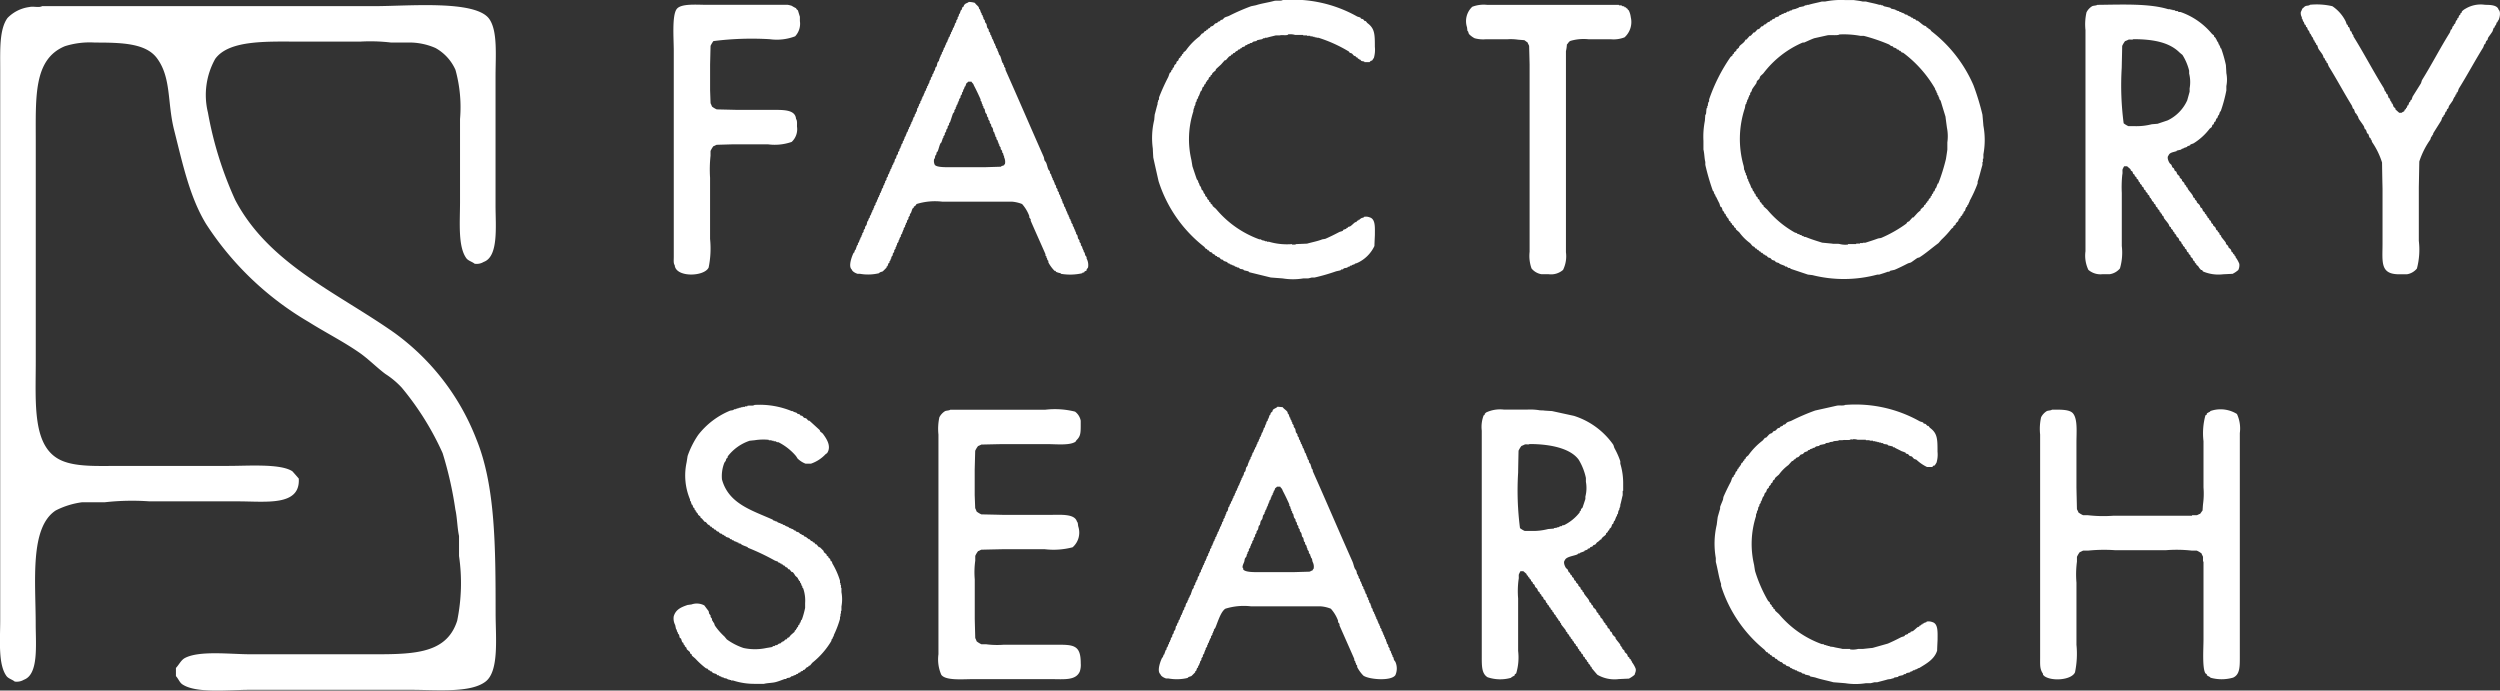 <svg xmlns="http://www.w3.org/2000/svg" width="231.707" height="64.001" viewBox="0 0 231.707 64.001">
  <rect x="0" y="0" width="231.707" height="64.001" fill="#333333" stroke="none"/>
  <g id="logo-factorys" transform="translate(-100 -200)">
    <path id="パス_138" data-name="パス 138" d="M199.564,200.006a12.157,12.157,0,0,1,6.863,1.5c.088.061.264.075.353.135.016.029.026.058.043.088.059.014.119.028.18.045.052.033.119.139.172.178h.09c.046.057.088.116.135.175.7.507.708,1.033.708,2.213a2.713,2.713,0,0,1-.088,1.018l-.177.266h-.09a1.06,1.06,0,0,0-.135.133h-.482v-.046c-.12-.042-.216-.026-.313-.087-.017-.029-.028-.061-.043-.088h-.09c-.013-.032-.029-.059-.043-.088h-.093c-.028-.043-.052-.09-.084-.136h-.088a1.022,1.022,0,0,1-.087-.13h-.1c-.071-.049-.145-.169-.219-.223-.057-.039-.161-.046-.219-.085-.015-.032-.032-.061-.046-.091a12.979,12.979,0,0,0-2.833-1.285h-.175v-.041h-.18v-.048h-.178v-.043h-.22v-.045h-.308v-.043h-.353v-.042h-.755a1.559,1.559,0,0,0-.665-.046v.046c-.219.058-.563-.01-.749.042h-.358c-.261.071-.6.138-.839.22h-.178v.043h-.132l-.136.093c-.146.026-.3.057-.443.087l-.088.088c-.087.013-.177.03-.266.045,0,0-.164.129-.174.133h-.135v.043l-.264.088v.045c-.062.014-.117.029-.177.042-.017.033-.032.062-.045.091l-.265.088a.953.953,0,0,1-.046.085h-.088c-.013.03-.033.061-.045.09-.062.017-.116.032-.177.045-.032.045-.059.091-.088.132h-.09c-.055.042-.119.142-.177.178H195c-.028.043-.058.088-.088.132h-.087c-.029.045-.061.088-.094.135-.039.014-.083.029-.126.046-.106.117-.206.232-.31.352h-.091c-.119.132-.235.265-.353.4-.161.149-.326.294-.485.442v.091c-.106.085-.207.177-.311.262-.017.045-.03.091-.043.133-.043.032-.088.062-.133.091v.088c-.043.029-.088.059-.136.087-.035.058-.046.162-.085.223-.032.014-.061.028-.091.043v.084a.454.454,0,0,1-.087.049c-.042.064-.046.159-.088.222-.03.013-.061.03-.088.042-.014.061-.029.12-.041.177-.032.016-.062.033-.093.045-.071.116-.071.235-.133.358h-.045c-.094.177-.126.346-.219.529h-.046v.133c0,.012-.127.167-.132.177v.133l-.088.087c-.016.09-.029.177-.045.266l-.087.135v.13h-.043v.132h-.045v.18a8.412,8.412,0,0,0-.181,4.517c.03.191.064.381.093.576.133.4.264.794.4,1.192,0,.013.132.165.132.18v.132h.046c.061.129.065.227.136.353h.038c.068.122.064.238.135.353.03.013.061.032.088.045.03.088.061.177.093.265a.7.7,0,0,1,.084.048c.014.058.032.117.045.174.036.058.142.122.175.177v.091c.038.056.142.119.177.174v.093c.048.028.093.058.136.085v.091c.056.042.117.085.177.133v.087c.1.087.206.177.311.264a9.4,9.4,0,0,0,4.026,2.834h.132l.133.09h.136v.045h.132v.042h.178v.046h.18a5.93,5.93,0,0,0,2.119.222c.065-.009-.017.032.046.043h.308v-.043c.356-.017.711-.029,1.064-.046.488-.138.986-.227,1.416-.4.09-.012.175-.03.269-.043.42-.182.882-.411,1.279-.621.123-.062.237-.061.353-.132.019-.03.03-.061.046-.09l.265-.087c.016-.029.03-.061.043-.091h.088a.8.8,0,0,0,.045-.085c.059-.017.12-.029.177-.046.169-.1.324-.287.491-.4h.087c.028-.045.059-.087.088-.132h.084c.019-.029.033-.061.049-.09h.087c.016-.028.028-.059.045-.088h.088v-.046c.088-.029.18-.056.265-.085V220.1a.9.9,0,0,1,.53.043c.556.153.489.922.489,1.638-.016.339-.032.678-.043,1.02a3.223,3.223,0,0,1-1.638,1.59c-.062.017-.119.029-.178.046v.043c-.091.028-.177.055-.268.087v.045h-.129l-.09.091c-.064.012-.12.029-.18.041v.045c-.123.058-.227.033-.355.088l-.088.091h-.13l-.088.088-.4.088a18.556,18.556,0,0,1-1.993.576h-.265c-.058.019-.288.077-.353.085h-.442a5.877,5.877,0,0,1-1.9,0c-.369-.03-.74-.055-1.108-.085l-1.991-.488-.093-.088c-.127-.03-.261-.058-.394-.088l-.088-.088c-.088-.016-.177-.028-.268-.048-.007,0-.167-.127-.177-.132h-.133v-.045c-.056-.012-.117-.029-.175-.041l-.088-.091h-.135v-.045c-.087-.032-.181-.059-.264-.087v-.043c-.062-.017-.117-.029-.177-.046-.016-.029-.033-.056-.045-.084-.094-.061-.262-.08-.353-.138-.016-.03-.03-.058-.046-.085l-.177-.045c-.055-.033-.123-.145-.178-.181-.056-.012-.117-.028-.175-.042a.49.49,0,0,1-.041-.088h-.091c-.056-.036-.123-.142-.178-.175H193.1c-.026-.045-.056-.09-.083-.133-.056-.039-.165-.052-.222-.088-.027-.046-.061-.091-.087-.132h-.09c-.03-.048-.058-.093-.091-.136h-.085c-.046-.056-.091-.116-.135-.177a12.508,12.508,0,0,1-4.249-6.107c-.164-.726-.326-1.445-.487-2.172-.019-.277-.032-.559-.043-.838a7.115,7.115,0,0,1,.132-2.657c.012-.159.029-.326.042-.487.091-.3.169-.685.268-.976v-.177h.041v-.13l.093-.133v-.181a18.731,18.731,0,0,1,.839-1.857c.075-.143.094-.308.177-.443.03-.013.059-.029.091-.042.013-.061.03-.12.042-.177.033-.016.061-.032.085-.046.017-.056.03-.119.049-.177a.856.856,0,0,1,.09-.042c.016-.062.026-.119.045-.18s.139-.122.177-.181q.017-.083.043-.174c.043-.028.084-.058.132-.087.039-.056.051-.165.087-.22.042-.029.09-.059.138-.093v-.084c.042-.032.084-.061.13-.093v-.088c.043-.028.088-.058.13-.088v-.085c.077-.061.148-.12.222-.177a5.833,5.833,0,0,1,1.29-1.331c.068-.088.143-.177.216-.266h.088c.061-.072.119-.145.177-.217h.091c.029-.046.055-.093.085-.135h.091c.029-.045.056-.09.09-.135h.087c.03-.045.056-.087.088-.132.052-.042.165-.051.216-.09.078-.048.149-.171.226-.22.059-.014.117-.03.178-.043.014-.03.028-.059.045-.091.059-.041.158-.046.219-.084.013-.032.029-.061.045-.093.064-.012.119-.029.177-.041.055-.038.126-.145.18-.178.133-.085.3-.1.443-.178a18.789,18.789,0,0,1,2.033-.885c.151-.029.3-.061.443-.09.511-.168,1.134-.248,1.681-.4.22-.057.66.03.8-.085m42.892,3.671h.084c.1-.116.209-.235.31-.353h.088c.091-.1.181-.2.268-.311h.088c.1-.07.214-.24.31-.307h.09c.093-.065.174-.2.264-.266h.087c.058-.038.126-.14.181-.175h.09c.013-.032.028-.061.041-.09h.087a.486.486,0,0,0,.045-.091c.064-.039.159-.045.224-.085.013-.03.029-.059.043-.088h.088c.045-.025.1-.11.133-.132.056-.017.117-.03.177-.045.016-.03.028-.059.045-.088.093-.059.261-.074.353-.135a.953.953,0,0,0,.043-.085c.061-.019.117-.032.178-.046v-.042c.093-.032.178-.061.264-.088V201.2h.133c.014,0,.168-.127.177-.13h.135l.088-.093h.135l.087-.085.4-.091v-.045h.133l.085-.087.446-.088.127-.09h.136v-.043h.177c.371-.12.853-.2,1.241-.308h.307a7.545,7.545,0,0,1,1.861-.133h.794c.111.025.587.072.8.133h.308c.382.11.867.184,1.24.308h.18v.043h.132l.132.09.579.133.083.087.4.091v.041c.061.017.119.033.177.045v.045h.135l.085.088h.133v.043c.09.029.181.061.271.093l.084.088c.077.012.148.028.222.042.016.027.03.058.048.088h.083v.043h.09c.043.02.138.113.177.135h.091c.013.029.029.058.043.088.061.014.119.028.177.045.039.022.09.107.135.132h.087c.182.116.392.322.578.443.056.039.158.048.219.087.03.045.061.09.087.132h.093l.085.135h.09c.042.056.088.116.133.18a12.679,12.679,0,0,1,3.9,5,22.6,22.6,0,0,1,.839,2.747c.03.337.062.678.088,1.017a7.293,7.293,0,0,1,0,2.659v.4h-.048v.311h-.041v.265c-.152.5-.281,1.082-.446,1.55V217a12.354,12.354,0,0,1-.75,1.639v.087h-.045v.088h-.042v.088c-.022.039-.114.138-.136.178v.087l-.088.046c-.056.091-.074.258-.129.353l-.09.046c-.016.058-.033.116-.043.174-.032.016-.059.03-.088.043v.093c-.039.055-.142.12-.182.177v.084c-.042.032-.085.061-.129.091-.041.056-.051.165-.088.223s-.168.146-.219.219v.088c-.077.058-.148.119-.224.177v.09c-.059.042-.12.088-.175.133a8.5,8.5,0,0,1-.93,1.015c-.091.1-.18.209-.268.311-.591.433-1.151.933-1.77,1.327-.056.019-.119.03-.178.048-.18.111-.4.285-.575.4-.116.07-.236.064-.355.13-.366.191-.8.405-1.195.573-.135.032-.265.055-.4.088l-.094.088h-.133c-.229.093-.549.187-.8.268h-.175a11.96,11.96,0,0,1-6.021.045c-.132-.016-.269-.032-.4-.045l-1.593-.534-.09-.087h-.132c-.012,0-.167-.127-.175-.13h-.138v-.046c-.181-.09-.352-.125-.53-.22V224.4c-.122-.062-.236-.059-.352-.132-.013-.032-.03-.059-.045-.09-.09-.03-.177-.058-.266-.085-.054-.039-.125-.145-.177-.178-.061-.017-.119-.029-.177-.048s-.125-.136-.18-.174h-.084a.622.622,0,0,1-.043-.088h-.094c-.055-.039-.12-.14-.178-.177h-.083c-.032-.048-.064-.088-.091-.135h-.088c-.03-.045-.061-.085-.09-.133h-.087c-.029-.045-.062-.088-.088-.129h-.088c-.033-.045-.059-.093-.09-.136-.054-.046-.133-.055-.175-.085l-.224-.269a4.515,4.515,0,0,1-1.015-1.018l-.311-.265v-.088c-.061-.046-.12-.088-.177-.132v-.09c-.058-.043-.119-.087-.18-.133v-.088c-.043-.03-.088-.058-.132-.085v-.091l-.13-.087c-.043-.061-.052-.165-.088-.224-.03-.013-.061-.029-.091-.045V220.1a.687.687,0,0,0-.085-.045c-.043-.064-.048-.161-.088-.224a.836.836,0,0,1-.088-.043c-.013-.058-.035-.116-.046-.174-.029-.016-.061-.032-.091-.046-.059-.1-.071-.262-.129-.353-.03-.017-.058-.03-.09-.046-.077-.113-.068-.232-.133-.353-.106-.2-.2-.4-.308-.618h-.048v-.13l-.088-.09c-.028-.091-.056-.181-.084-.265h-.046a21.305,21.305,0,0,1-.711-2.437v-.265c-.087-.329-.085-.811-.174-1.153v-.8a7.562,7.562,0,0,1,.133-1.859c.014-.193.028-.382.041-.575h.046c.061-.2.023-.417.091-.621h.042v-.174h.046c.013-.107.028-.207.045-.314l.084-.13v-.177a16.06,16.06,0,0,1,1.993-3.939c.062-.043.119-.09.178-.136v-.088l.133-.088v-.085c.074-.061.145-.12.222-.177v-.091c.072-.056.145-.116.22-.178.032-.039.035-.126.087-.175.172-.175.456-.322.536-.578m-71.99-3.493a1.938,1.938,0,0,1,.572.088c.088.154.259.253.353.4.017.056.03.117.045.178h.045c.065.125.071.226.133.353h.042v.135l.088.088a1.428,1.428,0,0,1,.043.177h.042v.132c.01.012.132.167.138.177v.13c.006.013.132.169.136.18.046.122.032.232.083.352.007.014.129.167.133.18v.135c0,.009.132.162.136.174v.133l.088.088c.016.059.029.119.041.18h.048v.133l.085.084c.015.064.033.119.048.18h.041v.133l.091.084c.013.064.028.122.043.181h.042v.133c.007.012.129.164.135.175v.136h.046c.012.056.032.116.043.177h.043v.13c.006.013.127.168.133.178.1.235.116.426.224.663h.043a1.279,1.279,0,0,0,.045.178h.045v.132c0,.01.122.165.127.18v.13c1.19,2.659,2.361,5.4,3.541,8.056.057.122.035.233.09.358a2.16,2.16,0,0,1,.132.177c.109.233.116.426.222.663.009.009.13.165.136.174v.135c0,.012.127.165.132.177v.133h.043c.016.059.03.119.045.177h.043v.135l.088.085c.013.064.029.119.046.18h.046v.135c0,.009.127.164.13.177v.132c0,.01.129.165.132.175v.133c.006.012.127.165.133.177v.136l.091.09c.013.055.025.116.039.172H179v.135l.091.088v.13h.046c.01.077.026.151.042.223l.088.088c.012.072.029.146.046.222l.084.09c.019.055.032.116.046.177h.041v.132h.048c.013.059.03.12.045.18h.045v.129l.088.093c.012.056.028.116.042.177h.042v.129l.093.091c.012.058.032.116.043.178h.045v.133c0,.009.13.164.133.174v.133l.088.09c.014.058.03.116.046.177h.042v.13h.043c.014.061.03.117.048.178h.039v.135a2.092,2.092,0,0,1,.133.177c.017.09.029.177.048.265,0,.007.127.165.133.178v.133c0,.01.126.165.129.175v.133c.006.012.127.165.132.177v.136h.045a1.571,1.571,0,0,1,.046.177h.046v.132l.087.088c.017.072.029.146.045.22,0,.007.127.168.132.177v.133a1.263,1.263,0,0,1,.133.84s-.123.167-.133.18v.088c-.045.058-.114.042-.177.088a.839.839,0,0,0-.045.088c-.059.013-.114.029-.18.043v.041a5.115,5.115,0,0,1-1.991.051v-.051a1.863,1.863,0,0,1-.44-.13c-.017-.029-.03-.058-.045-.088h-.085a3.29,3.29,0,0,1-.581-.792v-.138l-.088-.085c-.013-.062-.029-.119-.042-.178h-.042v-.133l-.093-.088v-.132c-.447-1.024-.928-2.082-1.37-3.1v-.133c0-.01-.13-.169-.133-.177v-.132a3.531,3.531,0,0,0-.666-1.109,3.235,3.235,0,0,0-.928-.219h-6.462a5.78,5.78,0,0,0-2.392.219c-.029.043-.058.091-.085.135-.064.043-.12.087-.18.13v.09c-.029.012-.061.03-.091.043-.081.133-.1.3-.175.446l-.087.084v.133c-.007.014-.127.169-.133.18v.132c0,.009-.127.165-.136.178v.132s-.088.084-.088.09c-.012.058-.028.116-.042.177h-.043v.13c-.006.013-.127.168-.132.178v.132H164.4c-.014.059-.028.122-.045.178h-.046v.132c0,.01-.129.169-.133.18v.133l-.084.087c-.032.088-.064.177-.087.266h-.046v.133c-.006.01-.129.165-.138.175v.133h-.042a1.753,1.753,0,0,1-.046.177h-.042v.136c-.006.006-.127.162-.132.177v.132c0,.009-.129.165-.133.177v.132c0,.009-.129.168-.133.177v.133h-.043c-.013.058-.029.12-.046.177,0,.006-.085.088-.085.088,0,.045,0,.093,0,.133-.028.015-.056.029-.091.043-.029.09-.057.177-.088.266-.025.014-.058.03-.085.046v.085c-.01.017-.345.348-.356.356-.084.03-.177.058-.265.088l-.088.084a4.353,4.353,0,0,1-1.773.051h-.219c-.187-.064-.471-.2-.531-.4-.352-.3.041-1.282.177-1.55h.045c.029-.088.057-.18.088-.268h.045c.045-.129.088-.265.133-.4l.087-.087v-.135l.09-.087c.028-.09.058-.177.085-.266h.046v-.13l.088-.09c.014-.059.028-.12.042-.177h.045v-.133c.006-.013.129-.165.133-.178v-.135c0-.009.13-.165.133-.175v-.132c0-.012.129-.168.132-.177.054-.119.038-.235.091-.353h.042c.03-.09.061-.178.091-.269l.088-.085v-.132l.085-.088c.035-.093.059-.177.093-.269h.043v-.132l.088-.085c.014-.061.028-.12.043-.18h.045v-.133c.006-.012.127-.165.133-.178v-.132l.088-.088c.032-.087.055-.177.088-.265h.043v-.135l.088-.088c.016-.056.028-.117.042-.172h.046v-.138l.088-.088c.016-.059.032-.116.043-.177h.049v-.133c0-.01.123-.165.13-.175v-.132l.088-.09c.014-.056.028-.12.042-.177h.046v-.133c0-.013.129-.168.133-.177v-.135c0-.012.126-.167.133-.177v-.133l.087-.088c.033-.088.061-.175.09-.265h.042v-.132l.09-.09c.017-.061.028-.12.045-.177h.043v-.133l.09-.087a1.488,1.488,0,0,1,.045-.177h.043c.045-.1.038-.216.085-.313l.088-.085c.019-.075.033-.151.046-.223.012-.019.127-.161.136-.178v-.133c0-.012.127-.165.132-.175v-.133l.084-.091c.016-.056.033-.116.045-.174h.043v-.132c.006-.014.132-.171.136-.177v-.136l.09-.085c.012-.059.028-.119.043-.177h.043v-.136l.088-.087c.014-.058.03-.119.042-.178h.046v-.132l.09-.09c.029-.087.062-.177.088-.265h.043v-.135l.09-.088c.032-.088.059-.177.087-.262h.046v-.135l.087-.088c.016-.061.029-.117.042-.177h.042v-.135c.013-.009.13-.164.14-.177v-.132s.084-.084.088-.09c.01-.058.028-.116.043-.175h.042c.055-.122.033-.235.087-.356h.043a1.462,1.462,0,0,0,.045-.174h.045V209.7c.009-.009.13-.164.133-.177v-.13s.091-.084.093-.09c.01-.056.028-.116.039-.177h.048v-.132s.084-.083.087-.09c.03-.087.061-.175.09-.264h.043V208.5l.09-.087c.029-.09.061-.181.087-.266h.045v-.136l.088-.084.043-.181h.046c.043-.1.038-.21.087-.308l.084-.088v-.133c.013-.01.13-.164.14-.177v-.135l.088-.088c.028-.088.056-.174.085-.265h.046c.042-.1.036-.213.084-.307l.09-.091c.055-.122.036-.232.091-.353,0-.012.127-.167.135-.177.01-.072.028-.148.039-.22h.045v-.133h.046c.013-.061.029-.117.043-.18l.088-.088v-.13c0-.006.09-.087.09-.091.013-.055.028-.117.045-.177h.043v-.135l.088-.085c.028-.088.056-.18.09-.266h.043v-.132l.091-.088c.025-.09.058-.178.083-.265h.045V203.5l.09-.088c.029-.088.059-.174.093-.266h.045v-.133l.081-.087a1.349,1.349,0,0,0,.045-.175H169v-.135l.087-.087c.017-.059.032-.12.049-.177h.043v-.133c0-.01.126-.167.132-.18v-.13c.009-.01.127-.165.13-.177V201.6l.088-.091c.014-.074.035-.146.046-.222h.045c.062-.129.068-.23.132-.355h.045c.029-.085.056-.177.088-.264l.133-.088v-.09a1.414,1.414,0,0,1,.132-.132c.109-.077.224-.085.314-.175m-16,.572c.041.145.117.125.178.222.058.194.116.385.177.575v.4a1.7,1.7,0,0,1-.442,1.413,4.764,4.764,0,0,1-2.35.268,28.163,28.163,0,0,0-5.224.175,2.47,2.47,0,0,0-.264.443c-.016.575-.028,1.153-.043,1.726v2.389c.016.4.028.8.043,1.2a3.092,3.092,0,0,1,.133.311,2.056,2.056,0,0,0,.442.262l1.9.045h3.367c.944,0,2.022-.017,2.08.843.122.138.088.456.088.707a1.606,1.606,0,0,1-.49,1.418,4.765,4.765,0,0,1-2.213.223h-3.187c-.514.016-1.031.029-1.548.045-.1.028-.185.1-.311.132a2.425,2.425,0,0,0-.264.442v.443a11.866,11.866,0,0,0-.043,2.035v5.668a8.781,8.781,0,0,1-.132,2.655c-.4.863-3.067.941-3.145-.222-.127-.143-.087-.485-.087-.752V204.7c0-1.089-.177-3.241.264-3.852.392-.546,1.883-.4,2.836-.4h7.478a3.6,3.6,0,0,1,.353.088,2.933,2.933,0,0,0,.4.22m77.056.045c.036.129.081.1.133.177a1.981,1.981,0,0,1,.18.623,1.918,1.918,0,0,1-.578,1.859,2.779,2.779,0,0,1-1.286.177H227.9a4.327,4.327,0,0,0-1.594.133c-.232.055-.252.22-.4.352a3.382,3.382,0,0,1-.088.618v18.637a2.87,2.87,0,0,1-.268,1.639,1.7,1.7,0,0,1-1.327.4h-.668a1.5,1.5,0,0,1-.925-.533,3.441,3.441,0,0,1-.18-1.547V205.981c-.013-.573-.029-1.151-.045-1.726-.028-.1-.106-.188-.132-.308l-.307-.223-.578-.046a4.825,4.825,0,0,0-.972-.041h-2a2.944,2.944,0,0,1-1.063-.093,1.989,1.989,0,0,1-.531-.4c-.026-.087-.058-.175-.085-.261h-.046c-.014-.123-.028-.24-.042-.356a1.82,1.82,0,0,1,.488-1.9,2.977,2.977,0,0,1,1.37-.177h12.221v.043h.219l.135.09h.13c.014.029.029.059.046.088h.088c.081.054.049.1.177.132m43.555-.353c2.269-.026,4.806-.138,6.549.4h.223v.045h.177v.041h.18l.133.09h.175l.09.088h.175a6.6,6.6,0,0,1,2.921,2.035c.059.046.12.093.18.135v.088c.038.054.139.123.172.175v.093a.663.663,0,0,1,.091.041v.093c.023.038.109.138.133.177v.087h.045v.088h.046v.087h.041c.03.091.058.18.088.265h.045a12.558,12.558,0,0,1,.443,1.552c.014.249.032.5.042.75a3.087,3.087,0,0,1,0,1.2v.4a13.5,13.5,0,0,1-.53,1.949h-.043c-.064.125-.067.229-.132.355h-.045c-.032.087-.058.177-.091.264a.711.711,0,0,1-.088.046c-.029.088-.055.174-.085.265a.759.759,0,0,1-.091.042c-.039.065-.043.161-.084.223l-.094.043c-.038.059-.045.168-.084.224-.061.041-.119.087-.177.133a5.541,5.541,0,0,1-1.508,1.369c-.088.032-.174.061-.265.091-.017.029-.029.056-.045.085-.088.033-.175.061-.266.091v.045c-.122.065-.224.068-.352.129v.048h-.133l-.088.087-.4.09v.043c-.272.1-.663.12-.753.4-.18.165-.016.544.09.707.032.059.143.122.177.18s.048.165.088.222l.133.088c.038.055.049.165.087.222.043.03.093.059.138.085.038.061.048.164.083.223.054.077.175.148.224.222v.088c.055.077.167.149.222.223v.085c.051.078.171.149.222.224v.09c.039.054.136.12.175.177v.085c.045.03.088.061.135.09v.087c.126.193.314.384.442.581.038.055.048.159.088.219.042.028.088.058.13.088v.088c.041.055.143.122.178.178v.087c.067.09.2.174.265.268.042.052.049.162.091.22.045.03.09.055.133.087.039.061.049.164.087.222s.143.125.177.18v.085c.046.03.091.058.135.088v.088c.027.016.058.03.088.048v.088c.036.054.138.12.18.175v.088c.043.029.085.061.133.09.033.059.049.164.087.222.042.03.084.058.13.087v.09c.052.075.171.148.223.22.036.058.046.164.085.22.046.029.088.059.136.09v.088q.065.046.135.091a1.461,1.461,0,0,0,.041.177l.133.087v.09c.129.188.32.385.443.578v.084c.049.078.169.149.219.224v.085c.055.078.172.152.226.22s.049.164.088.224c.041.029.084.058.132.088v.088c.041.029.085.058.13.088v.088c.035.016.062.027.091.043v.088a2.554,2.554,0,0,1,.353.621,1.024,1.024,0,0,1-.09.573,2.463,2.463,0,0,1-.533.358c-.291.012-.585.028-.882.042a3.639,3.639,0,0,1-1.861-.265l-.087-.135h-.088a1.365,1.365,0,0,1-.269-.353c-.056-.045-.116-.09-.172-.133v-.087c-.048-.029-.091-.061-.138-.09v-.088c-.035-.055-.138-.122-.177-.175V224c-.049-.075-.169-.146-.219-.22v-.088c-.039-.059-.139-.122-.177-.177v-.088c-.043-.03-.088-.059-.135-.088-.039-.061-.048-.165-.088-.224l-.13-.084v-.093c-.041-.056-.139-.122-.178-.177v-.087c-.027-.017-.064-.029-.088-.043-.042-.061-.051-.167-.088-.222l-.133-.088c-.042-.062-.049-.162-.087-.223s-.171-.149-.22-.223v-.085c-.041-.058-.142-.122-.178-.18v-.088c-.046-.029-.091-.061-.135-.088v-.09c-.036-.054-.138-.122-.177-.175v-.088c-.045-.029-.088-.061-.133-.09-.041-.058-.049-.161-.09-.22-.127-.193-.313-.385-.445-.578V220.1c-.033-.056-.135-.122-.172-.177v-.093c-.048-.028-.09-.056-.132-.084v-.093c-.032-.012-.062-.027-.094-.041v-.091c-.033-.056-.136-.122-.177-.178v-.087c-.043-.032-.088-.061-.13-.09-.041-.055-.051-.164-.088-.222-.041-.027-.088-.059-.13-.085v-.091c-.042-.052-.143-.12-.181-.178v-.085a.5.5,0,0,0-.088-.045v-.088c-.03-.014-.059-.03-.087-.046-.039-.058-.049-.162-.088-.222-.045-.032-.09-.059-.133-.088v-.088c-.042-.055-.139-.122-.18-.177v-.088c-.042-.032-.088-.059-.129-.087-.043-.056-.051-.165-.09-.222l-.136-.09v-.091c-.035-.052-.138-.119-.177-.174v-.088a.764.764,0,0,0-.084-.043c-.043-.064-.054-.164-.091-.222-.041-.03-.085-.059-.132-.088v-.091c-.039-.056-.14-.117-.178-.175v-.09c-.048-.029-.088-.056-.133-.088-.038-.056-.043-.165-.087-.223-.045-.026-.088-.055-.133-.085-.016-.045-.027-.088-.045-.133-.106-.088-.209-.177-.307-.264h-.269c-.041.075-.061.067-.09.175-.133.151-.022.371-.088.618a11.4,11.4,0,0,0-.043,1.683v4.917a5.194,5.194,0,0,1-.172,2.077,1.521,1.521,0,0,1-.936.533h-.662a1.726,1.726,0,0,1-1.327-.4,3.067,3.067,0,0,1-.269-1.726v-20.5a5.054,5.054,0,0,1,.093-1.638,1.391,1.391,0,0,1,.527-.573c.146-.067.384-.045.491-.133m19.694,0a6.381,6.381,0,0,1,2.075.133A3.626,3.626,0,0,1,298.095,202c.029.085.061.177.09.266l.088.043c.01.056.027.117.043.177.028.016.059.029.088.045.059.094.075.259.132.356.032.012.061.029.09.041v.087h.043v.09c.02.042.11.139.133.178v.088c.976,1.568,1.855,3.261,2.834,4.825.028.093.059.177.087.264l.09.048a1.711,1.711,0,0,0,.048.178c.023.012.058.028.084.043.061.09.075.259.133.353.03.016.059.032.088.043v.09h.046v.087c.019.043.109.139.13.177v.09l.088.045c.032.085.061.177.088.266.036.054.138.123.18.177v.085c.12.106.233.21.353.313h.222c.069-.078.2-.1.265-.177v-.091c.042-.029.088-.058.136-.085v-.091c.025-.012.057-.029.084-.041.016-.064.032-.12.043-.18l.09-.045c.03-.09.059-.177.087-.266.032-.012.062-.032.09-.042v-.088c.028-.041.11-.1.136-.133.029-.09.055-.181.087-.266.243-.384.51-.81.753-1.2.059-.093.075-.261.132-.352.886-1.425,1.676-2.963,2.568-4.387.03-.087.061-.174.09-.262.026-.016.059-.03.088-.045.027-.09.056-.177.088-.266l.088-.045v-.087c.026-.042.11-.1.133-.133.032-.091.061-.177.085-.265.029-.014.062-.03.091-.046.016-.058.03-.116.043-.177l.088-.042c.014-.062.029-.119.048-.178.017-.039.106-.091.133-.13v-.088c.043-.032.083-.064.129-.093v-.084a1.329,1.329,0,0,1,.352-.269,2.733,2.733,0,0,1,1.819-.353c.53,0,1.125.036,1.237.445.226.2.112.724,0,.97,0,0-.084.087-.084.093v.084a.6.6,0,0,1-.094.043v.091h-.043v.09a2.005,2.005,0,0,1-.133.175v.09a.89.89,0,0,1-.083.042c-.064.094-.081.266-.136.355-.113.182-.284.4-.4.575-.017.061-.032.12-.045.177s-.11.1-.132.135c-.029.09-.061.178-.088.262a.681.681,0,0,1-.091.048c-.028.087-.056.178-.09.266-.772,1.24-1.479,2.569-2.252,3.806-.061.1-.075.259-.136.353a.468.468,0,0,1-.09.043v.136l-.087.043c-.012.061-.029.117-.043.177l-.088.045v.088c-.006.01-.085.081-.09.087v.09c-.114.182-.282.4-.4.578-.013.058-.025.117-.043.174s-.11.1-.129.132c-.02.064-.032.12-.048.18-.03.013-.056.03-.088.045-.028.088-.061.175-.09.265-.027.016-.056.028-.087.045v.087c-.025.043-.11.1-.133.135-.028.088-.056.177-.084.262-.246.391-.511.812-.754,1.2v.09c-.006.01-.087.08-.09.09v.088c-.028.012-.058.027-.091.043-.025.088-.056.18-.084.265a7.523,7.523,0,0,0-1.02,2.035c-.016.8-.029,1.6-.045,2.394v4.959a6.854,6.854,0,0,1-.177,2.565,1.5,1.5,0,0,1-.931.533h-.707c-1.786,0-1.55-1.118-1.548-2.834v-5.092q-.028-1.214-.045-2.431a7.03,7.03,0,0,0-.928-1.906c-.016-.058-.03-.117-.048-.177,0-.007-.078-.078-.084-.088v-.09c-.032-.015-.064-.028-.093-.043-.056-.093-.072-.259-.133-.353l-.088-.046c-.055-.091-.072-.259-.132-.352-.029-.014-.062-.03-.087-.045-.033-.088-.062-.175-.091-.265-.141-.226-.345-.485-.484-.708-.029-.088-.061-.178-.093-.268-.029-.013-.056-.028-.085-.042v-.09c-.025-.042-.114-.094-.136-.132-.056-.093-.077-.264-.133-.353a.774.774,0,0,0-.083-.045c-.032-.087-.062-.177-.093-.266-.741-1.192-1.422-2.484-2.169-3.675-.027-.087-.061-.175-.088-.265l-.088-.043c-.012-.059-.026-.117-.043-.177-.032-.016-.056-.029-.091-.045-.013-.059-.03-.12-.041-.175-.033-.016-.059-.029-.09-.046-.028-.087-.059-.177-.091-.266-.11-.18-.281-.392-.4-.572-.056-.1-.071-.264-.13-.356-.029-.016-.058-.029-.09-.045v-.088c-.029-.048-.109-.13-.136-.177v-.087c-.026-.017-.056-.029-.081-.046-.032-.087-.064-.18-.091-.264l-.088-.048v-.088c-.006-.009-.084-.077-.09-.085v-.093a.607.607,0,0,1-.087-.043c-.032-.09-.061-.177-.088-.264-.032-.017-.056-.028-.088-.046-.033-.087-.061-.177-.09-.264l-.088-.045c-.019-.059-.028-.12-.042-.177-.029-.016-.061-.029-.093-.043-.03-.09-.056-.181-.088-.266h-.045c-.029-.088-.055-.175-.085-.265h-.042V201.6a.76.76,0,0,1-.093-.489,2.36,2.36,0,0,0,.135-.31c.081-.048.2-.187.265-.22.143-.078.332-.032.443-.133m-43.6,2.744c-.174.135-.885.016-1.153.088-.4.088-.8.18-1.192.264-.3.11-.649.277-.931.4h-.136a9.072,9.072,0,0,0-3.626,2.83c-.08.109-.235.2-.311.313-.039.056-.046.162-.088.22s-.171.146-.22.217c-.019.064-.029.122-.045.182-.116.18-.288.39-.4.578-.017.055-.032.114-.045.171-.016.022-.126.159-.135.181v.132l-.088.09c-.013.055-.028.117-.045.172h-.043v.135l-.084.09c-.019.075-.035.148-.046.22h-.048v.135l-.084.085c-.017.106-.03.207-.048.311a9.071,9.071,0,0,0-.133,5.313c.061.178.029.314.087.488h.046v.133l.091.132v.132l.088.09c.012.087.028.175.046.266l.084.088v.133l.088.088V217h.043c.077.156.1.29.18.443h.045c.029.087.059.175.088.268.029.013.061.025.088.041.012.061.032.117.043.177.03.016.056.028.09.048.012.058.032.117.045.174.032.058.142.122.175.177v.091a1.416,1.416,0,0,1,.133.088c.042.056.049.162.088.22l.132.088v.088c.061.043.117.091.18.135v.087c.116.1.237.206.35.31a9.139,9.139,0,0,0,2.57,2.127c.059.012.119.028.175.041v.046c.093.029.178.058.269.09v.043h.127c.006,0,.088.085.093.085l.177.048v.043h.132c.466.2,1.031.371,1.547.534.3.025.594.058.889.084.191.051.531-.014.75.046a2.043,2.043,0,0,0,.753.043v-.043h.756v-.046h.352v-.045h.266V222.5h.22c.392-.126.831-.262,1.193-.4.09-.016.181-.027.269-.042a12.044,12.044,0,0,0,2.345-1.331c.032-.042.055-.085.088-.132.052-.049.136-.056.177-.087.1-.12.207-.238.311-.355h.085c.135-.149.269-.3.4-.442.087-.075.177-.152.265-.22V219.4l.31-.266v-.087c.061-.043.116-.091.177-.135v-.088c.043-.027.087-.059.136-.088v-.087c.043-.029.084-.061.129-.09v-.088c.042-.055.142-.119.178-.177V218.2c.03-.014.061-.032.088-.046.013-.056.03-.116.045-.174a.915.915,0,0,1,.091-.048,1.008,1.008,0,0,1,.042-.177c.032-.016.056-.028.088-.041.029-.093.059-.181.088-.268h.045c.078-.154.1-.287.18-.443h.041a17.838,17.838,0,0,0,.707-2.259c.048-.293.093-.589.132-.885V213.2a4.1,4.1,0,0,0-.039-1.373c-.045-.339-.093-.676-.133-1.017-.149-.487-.3-.972-.445-1.46,0-.012-.127-.171-.133-.18v-.135h-.043c-.017-.055-.029-.117-.045-.172l-.087-.09v-.132h-.045c-.029-.091-.056-.181-.088-.268h-.045c-.012-.058-.029-.116-.045-.177a11.107,11.107,0,0,0-2.963-3.318h-.091c-.056-.041-.123-.142-.177-.177h-.087c-.014-.032-.033-.061-.045-.091-.058-.013-.117-.028-.178-.045-.014-.029-.03-.059-.045-.09-.088-.026-.177-.055-.265-.085-.014-.03-.033-.058-.046-.088-.056-.017-.113-.029-.178-.045-.017-.01-.155-.126-.177-.133a16.986,16.986,0,0,0-2.343-.8h-.311a8.593,8.593,0,0,0-1.946-.132m27.224.445c-.1.081-.287-.006-.442.041a2.156,2.156,0,0,1-.313.135,2.376,2.376,0,0,0-.265.443c-.01.676-.029,1.357-.043,2.036a26.928,26.928,0,0,0,.18,5.135,2.093,2.093,0,0,0,.442.266h.62a5.694,5.694,0,0,0,1.548-.178c.181-.013.355-.03.53-.042.313-.107.62-.209.933-.314A3.784,3.784,0,0,0,283.4,209.3c.074-.268.149-.53.223-.8v-.311a3.274,3.274,0,0,0-.045-1.373v-.265a5.019,5.019,0,0,0-.62-1.461c-.091-.072-.177-.146-.265-.219-.943-.943-2.42-1.24-4.3-1.24M173.742,215.321c.028-.1.071-.1.084-.132a.977.977,0,0,0-.084-.621v-.132H173.7a2.064,2.064,0,0,1-.045-.222l-.09-.09v-.132c0-.012-.13-.167-.136-.177v-.133c0-.013-.125-.165-.13-.18v-.129h-.045c-.014-.059-.032-.12-.043-.18h-.043v-.132c-.006-.013-.129-.162-.135-.177v-.133l-.088-.088c-.016-.072-.03-.145-.043-.222h-.045v-.132l-.087-.09c-.055-.12-.033-.23-.09-.353,0-.013-.125-.165-.132-.177v-.135c-.009-.009-.126-.165-.136-.177v-.132c0-.013-.127-.167-.133-.177v-.135c0-.009-.127-.164-.127-.177v-.132c-.009-.012-.13-.165-.133-.177-.055-.12-.036-.232-.088-.353l-.1-.091v-.13l-.085-.09v-.135H171.7c-.019-.071-.03-.145-.046-.219l-.087-.088v-.133c-.172-.382-.382-.834-.575-1.2-.106-.193-.055-.2-.22-.352a.961.961,0,0,0-.049-.088h-.307c-.046.083-.13.11-.177.175-.029.088-.058.181-.09.265h-.041c-.032.088-.065.178-.091.271h-.043c-.013.071-.033.142-.045.219l-.088.085v.136c-.006.01-.127.162-.133.175v.13c-.006.013-.13.168-.133.181v.133h-.046c-.012.058-.029.119-.041.174h-.048v.133a1.037,1.037,0,0,1-.088.09c-.014.059-.029.12-.042.177h-.046v.135c0,.009-.125.167-.129.177v.133c0,.01-.132.167-.136.175-.091.266-.172.533-.266.8l-.087.088v.132c0,.012-.129.168-.133.177v.135c-.006.012-.127.168-.132.177v.133c-.006.007-.129.168-.133.175v.136c0,.009-.127.165-.132.175v.132h-.045c-.043.133-.09.266-.133.4l-.088.088c-.12.238-.153.5-.265.753a1.045,1.045,0,0,1-.091.088c-.013.077-.025.146-.045.222l-.087.09c-.014.087-.028.175-.042.265h-.046a.785.785,0,0,0,.046.576c.178.262,1.156.222,1.634.222h3.06c.484-.016.969-.029,1.458-.045v-.042c.09-.033.18-.062.269-.091" transform="translate(19.318)" fill="#fff" fill-rule="evenodd"/>
    <path id="パス_139" data-name="パス 139" d="M150.611,225.917a7.808,7.808,0,0,1,3.451.573h.135v.045c.129.061.226.067.353.132v.043c.087.032.177.061.266.09.017.032.029.059.042.087.058.017.12.029.181.048.049.035.12.14.172.177.058.013.123.028.18.045.077.046.149.167.222.22h.087c.327.293.65.592.973.885v.088c.088.075.177.149.268.223.314.433.843,1.156.4,1.81-.043.032-.087.061-.132.09a3.334,3.334,0,0,1-1.371.891h-.488a2.159,2.159,0,0,1-.755-.489,1.721,1.721,0,0,0-.178-.268,5.277,5.277,0,0,0-1.592-1.237h-.129l-.135-.088h-.178v-.045H152.2v-.045h-.266v-.042a5.065,5.065,0,0,0-1.327.042c-.149.012-.3.03-.443.045a4.256,4.256,0,0,0-2.039,1.458v.093c-.023.038-.107.093-.132.132-.016.056-.028.117-.046.175-.009.022-.122.159-.127.178a3.371,3.371,0,0,0-.223,1.55c.611,2.237,2.724,2.844,4.686,3.717.007,0,.09.088.094.091.061.012.117.029.178.041v.048h.135l.084.088c.088.03.177.061.271.088v.045h.127l.091.085c.056.016.117.032.177.043v.049h.085v.042h.091v.043h.088c.039.02.138.112.177.135h.088v.043h.088v.041h.093c.039.022.135.114.177.135h.083a.891.891,0,0,1,.046.09c.09.029.177.061.266.088.035.022.091.109.132.136h.088c.016.029.032.057.046.084.058.013.117.032.177.043a.989.989,0,0,1,.042.09c.065.042.165.049.224.088l.043.09h.088c.013.028.028.058.045.091h.087c.055.035.122.135.178.175h.088c.028.045.061.085.084.129h.1a1.5,1.5,0,0,0,.133.178h.085c.074.1.146.178.22.266h.088c.032.025.33.323.358.355v.09c.087.075.175.146.264.22v.088c.061.045.117.088.178.136v.085c.042.03.088.059.132.087.042.061.048.164.084.226l.1.042c.013.058.025.117.042.174a7.172,7.172,0,0,1,.708,1.594v.223h.045v.177h.045v.266h.045v.4a3.647,3.647,0,0,1,0,1.327v.4h-.045v.265h-.045v.266h-.045v.222a9.16,9.16,0,0,1-.573,1.5v.09h-.043v.087h-.048v.09c-.019.039-.11.136-.129.177v.087a7.455,7.455,0,0,1-1.774,2.036c-.074.088-.149.181-.22.266h-.09c-.028.043-.061.091-.088.138h-.088c-.091.061-.175.2-.268.259h-.088c-.013.032-.029.064-.042.093l-.177.041a.825.825,0,0,1-.046.088c-.058.019-.117.032-.172.046a.9.9,0,0,0-.049.088,1.645,1.645,0,0,1-.177.045v.043c-.087.03-.178.058-.264.09v.043h-.135c-.01,0-.169.129-.177.133l-.265.043-.091.09H153.4c-.222.083-.523.2-.755.265-.361.11-.8.087-1.153.181h-.8a6.4,6.4,0,0,1-2.081-.314h-.177v-.041h-.136v-.045h-.129l-.136-.088c-.09-.02-.175-.035-.264-.048v-.043c-.074-.013-.149-.032-.226-.045V251.1l-.174-.045-.087-.087h-.133c-.014-.033-.03-.062-.045-.09-.094-.056-.259-.077-.356-.133-.033-.022-.085-.107-.129-.135h-.088a1,1,0,0,1-.048-.088H146.4c-.055-.035-.12-.136-.175-.177h-.088a7.825,7.825,0,0,1-1.021-.93l-.31-.264v-.09c-.055-.046-.114-.087-.171-.13v-.093c-.081-.106-.238-.2-.316-.3v-.093c-.036-.055-.138-.122-.177-.178v-.087c-.03-.017-.055-.029-.087-.045-.012-.055-.029-.117-.045-.175a.508.508,0,0,1-.088-.045c-.058-.094-.075-.262-.132-.355-.029-.012-.056-.032-.088-.043-.059-.094-.042-.2-.091-.313,0,0-.081-.084-.088-.085-.013-.059-.029-.119-.042-.174h-.043c-.016-.078-.03-.152-.045-.226h-.046c-.028-.13-.057-.262-.085-.4a1.317,1.317,0,0,1-.138-.8c.184-.642.678-.853,1.286-1.062.12-.013.238-.033.352-.045a1.483,1.483,0,0,1,1.2.087c.13.177.265.355.4.534.016.072.03.145.043.219.009.02.127.164.136.178v.13c0,.012.132.169.132.18v.132c0,.006.085.085.085.09v.088c.033.012.061.033.091.045.029.088.056.177.088.265a5.792,5.792,0,0,0,.888,1.02c.072.088.146.175.217.265a5.7,5.7,0,0,0,1.554.8,5.031,5.031,0,0,0,2.12,0c.181-.029.356-.058.534-.09l.087-.088h.135l.088-.087h.135c.017-.007.155-.123.172-.132.061-.014.117-.03.182-.045a.829.829,0,0,1,.043-.088h.084c.014-.029.032-.058.048-.09h.085c.058-.036.12-.133.18-.175h.088c.043-.059.088-.122.132-.177h.088l.177-.223c.117-.1.235-.207.358-.306v-.094c.042-.027.083-.058.129-.085v-.093a.513.513,0,0,0,.09-.043v-.084a.407.407,0,0,1,.087-.043c.016-.064.029-.122.049-.181.027-.013.055-.029.083-.043.017-.061.032-.117.048-.177h.042c.032-.09.058-.177.088-.265h.046a7.939,7.939,0,0,0,.31-1.108v-.443a3.478,3.478,0,0,0-.18-1.371l-.084-.088v-.133h-.046c-.03-.09-.058-.177-.088-.266h-.046c-.013-.058-.025-.114-.042-.18a.851.851,0,0,1-.09-.043v-.088c-.029-.013-.061-.03-.09-.042v-.088c-.062-.1-.2-.175-.264-.266a1.408,1.408,0,0,0-.219-.311h-.093l-.22-.264h-.093c-.041-.061-.084-.12-.129-.177h-.091c-.055-.038-.119-.142-.174-.178h-.088a.878.878,0,0,1-.043-.091h-.093c-.013-.028-.028-.056-.039-.088H153a.992.992,0,0,1-.09-.085h-.088a.727.727,0,0,0-.045-.088l-.264-.088a21.3,21.3,0,0,0-2.523-1.2v-.045c-.182-.088-.356-.129-.529-.219-.023-.012-.164-.123-.18-.132h-.133l-.043-.094h-.135v-.043l-.264-.085v-.048c-.061-.012-.122-.029-.181-.041-.013-.032-.029-.061-.042-.087h-.132q-.024-.05-.048-.091c-.094-.061-.256-.074-.355-.133a.519.519,0,0,0-.046-.088h-.081c-.009-.006-.081-.084-.088-.09h-.088a.683.683,0,0,1-.046-.084,1.677,1.677,0,0,0-.177-.046c-.055-.036-.126-.143-.178-.178h-.088c-.056-.035-.122-.139-.177-.178h-.091c-.029-.046-.057-.087-.085-.13h-.087c-.033-.046-.061-.088-.09-.135h-.088c-.048-.062-.093-.114-.136-.178h-.09c-.07-.085-.146-.178-.22-.265h-.084c-.1-.1-.178-.206-.269-.31l-.132-.088v-.088c-.075-.059-.149-.116-.22-.177-.013-.045-.029-.088-.045-.133-.03-.014-.059-.032-.091-.045v-.088l-.088-.042V235.7a.821.821,0,0,0-.085-.046c-.016-.058-.032-.116-.045-.177a.882.882,0,0,1-.088-.048c-.032-.084-.059-.172-.091-.259h-.045c-.062-.126-.067-.227-.13-.358h-.041v-.133a5.748,5.748,0,0,1-.316-3.454c.03-.19.061-.384.09-.573a8.219,8.219,0,0,1,.976-1.946,7.22,7.22,0,0,1,2.966-2.259c.088-.017.174-.03.265-.046l.132-.087h.133v-.045h.135v-.043h.132v-.045h.177v-.045h.177v-.042h.224v-.045h.216V226c.2-.054.523.035.668-.084m101.1,0a12.126,12.126,0,0,1,6.861,1.5c.09.061.259.075.358.135.012.029.025.056.041.088.059.014.119.026.18.043.052.038.119.139.174.178h.088c.046.058.091.116.136.175.7.508.707,1.035.707,2.216a2.643,2.643,0,0,1-.093,1.017l-.171.265h-.09a.912.912,0,0,0-.133.136h-.489a3.906,3.906,0,0,1-.973-.668c-.055-.039-.165-.049-.22-.087-.075-.049-.146-.171-.22-.224l-.18-.042c-.055-.033-.123-.143-.174-.18-.059-.01-.12-.029-.18-.041-.017-.03-.028-.061-.042-.088a3.286,3.286,0,0,0-.358-.132c-.2-.11-.4-.2-.617-.313v-.043h-.136l-.088-.088c-.132-.033-.265-.062-.4-.088l-.09-.091c-.1-.014-.206-.03-.308-.042l-.129-.093h-.138v-.042h-.177v-.042h-.175v-.045H254.5v-.043h-.223v-.045h-.31v-.045h-.355v-.042h-.753a1.185,1.185,0,0,0-.487-.045v.045c-.054.009-.075-.071-.177-.045v.045c-.227.054-.558-.01-.752.042h-.355v.045c-.158.013-.323.029-.485.045v.043c-.123.013-.239.032-.353.045v.042c-.1.017-.207.033-.31.042l-.135.093c-.148.028-.3.059-.443.088l-.088.091c-.09.009-.177.029-.267.042-.006,0-.167.129-.177.132H248.7v.043c-.087.032-.181.064-.265.088v.045c-.061.016-.12.03-.177.046a.511.511,0,0,0-.043.09c-.09.029-.178.055-.266.087-.054.033-.122.14-.18.174a1.067,1.067,0,0,1-.178.045c-.071.052-.145.174-.22.224-.056.039-.164.049-.216.088-.032.043-.065.088-.094.132h-.085c-.03.043-.062.088-.094.132-.042.017-.085.029-.127.046-.1.116-.209.232-.314.352a3.916,3.916,0,0,0-.882.888c-.119.1-.238.2-.353.308-.017.043-.03.09-.043.133-.045.029-.091.061-.133.093-.041.051-.051.162-.09.217l-.133.087v.093c-.038.052-.14.12-.177.177v.085c-.036.055-.142.123-.177.178-.03.09-.061.177-.088.262-.03.016-.059.03-.09.049-.072.119-.068.23-.135.352h-.043c-.078.155-.1.288-.175.442h-.046v.133c0,.01-.126.167-.132.181v.129l-.088.088c-.016.09-.028.18-.048.266l-.083.135v.13h-.048v.133h-.043v.181a8.427,8.427,0,0,0-.177,4.512c.028.193.056.381.09.575a13.191,13.191,0,0,0,1.195,2.744c.035.058.143.122.178.177v.09c.033.056.136.122.175.175v.091c.045.03.09.058.135.085v.093c.058.042.114.085.177.133v.085c.116.1.235.207.353.313a9.331,9.331,0,0,0,3.985,2.789h.132l.132.085h.135v.045h.132v.042h.178v.046c.114.016.23.028.353.042.235.075.589.11.84.182h.707v.045a1.947,1.947,0,0,0,.753-.045h.446c.293-.032.585-.065.883-.093l1.415-.4c.394-.168.83-.382,1.2-.575.123-.068.239-.061.353-.133a.868.868,0,0,0,.045-.09c.09-.028.178-.058.269-.09.01-.026.028-.056.041-.088.059-.013.119-.029.177-.045.016-.028.032-.056.045-.083a1.716,1.716,0,0,1,.18-.046c.162-.106.324-.287.487-.4h.084c.032-.045.062-.091.093-.136h.087c.017-.03.029-.058.043-.088h.088c.016-.029.03-.061.045-.088h.09v-.046c.088-.027.18-.054.264-.087v-.045a.986.986,0,0,1,.534.045c.553.151.487.931.487,1.638-.016.34-.032.678-.043,1.017-.256.8-.989,1.193-1.639,1.593-.061.017-.117.032-.175.045v.046c-.091.03-.178.055-.268.085v.045H258c-.006,0-.09.088-.09.088-.067.016-.12.032-.181.043v.045c-.123.055-.226.038-.353.091l-.085.088h-.136l-.084.09-.4.087-.088.088c-.1.013-.207.032-.308.045l-.133.091H256v.042c-.119.019-.233.026-.355.046-.285.091-.673.178-.97.265h-.269c-.056.017-.287.075-.352.088h-.445a6.024,6.024,0,0,1-1.9,0c-.369-.032-.74-.058-1.106-.088-.547-.156-1.18-.265-1.683-.445-.149-.032-.3-.061-.443-.088l-.088-.088c-.132-.032-.265-.059-.4-.09l-.087-.088h-.136c-.007,0-.165-.127-.178-.135h-.132v-.045c-.056-.012-.117-.028-.178-.043l-.087-.088h-.133v-.045c-.085-.03-.18-.055-.265-.085v-.046c-.059-.013-.12-.028-.175-.045a.754.754,0,0,1-.045-.083c-.093-.062-.262-.077-.352-.138-.017-.029-.032-.058-.046-.085-.059-.016-.116-.032-.18-.046-.052-.035-.12-.145-.177-.177-.056-.014-.117-.03-.177-.042a.668.668,0,0,0-.045-.091h-.087c-.055-.038-.122-.14-.175-.178h-.094c-.028-.045-.056-.087-.083-.132-.058-.042-.167-.048-.223-.088-.032-.045-.059-.088-.088-.132h-.088c-.03-.046-.059-.093-.088-.133h-.091c-.028-.043-.056-.087-.088-.136H244.4c-.056-.074-.119-.145-.174-.22a12.493,12.493,0,0,1-4.029-5.93v-.177c-.213-.62-.306-1.361-.488-2.039v-.353a7.691,7.691,0,0,1,.088-3.1c.027-.238.058-.471.09-.708.065-.219.152-.536.22-.75v-.18c.067-.2.187-.463.264-.663.017-.088.029-.175.046-.265.2-.459.436-.947.665-1.374.074-.139.094-.307.174-.442.032-.012.059-.03.091-.043.012-.059.033-.117.045-.175.032-.016.059-.032.084-.045.03-.09.064-.178.093-.266a.714.714,0,0,1,.088-.043c.041-.061.045-.159.088-.22a.977.977,0,0,0,.087-.048v-.088a.726.726,0,0,1,.091-.041v-.093a.5.5,0,0,0,.083-.043c.042-.061.049-.165.093-.22.043-.029.09-.061.138-.091v-.085l.126-.09v-.088c.045-.029.091-.059.133-.088v-.087c.077-.062.148-.122.224-.181a6.2,6.2,0,0,1,1.325-1.37c.077-.087.151-.178.223-.266h.09c.1-.071.252-.285.355-.352.054-.038.165-.054.22-.093.029-.041.056-.087.09-.132.054-.039.164-.051.216-.088.077-.049.148-.171.226-.217.059-.019.116-.032.175-.048.017-.028.032-.059.048-.087.058-.042.155-.051.219-.088.015-.029.03-.058.046-.091.061-.012.117-.03.174-.043.055-.036.126-.142.18-.175.132-.084.3-.1.443-.178a19.786,19.786,0,0,1,2.168-.93c.662-.149,1.329-.294,1.991-.446.219-.056.656.035.8-.084m-52.631.177c.164.012.323.03.488.042.09.149.333.278.442.442.017.061.029.122.043.181h.045c.064.123.072.226.133.353h.045v.133s.084.084.084.09a1.29,1.29,0,0,1,.043.175h.048v.133l.135.175v.135c.006.01.126.168.132.175.055.122.032.233.087.356.007.012.127.162.135.177v.133c0,.01.126.162.132.175v.135l.087.087c.02.058.029.117.048.178h.042v.133l.087.085c.016.062.032.117.049.18h.041v.132l.093.085a1.413,1.413,0,0,0,.042.18h.042v.135c0,.012.13.164.135.174v.133h.045c.012.059.032.119.045.181h.042v.132c0,.01.129.165.13.175v.132c0,.015.132.171.138.18.042.148.085.293.132.445l.087.087v.133c1.237,2.763,2.445,5.606,3.674,8.366.106.235.116.424.226.663,0,.007.123.167.127.178.059.122.038.235.091.356h.045c.013.056.03.116.043.171h.045v.133c.006.013.126.165.133.178v.132s.083.087.088.088c.013.061.032.122.043.181h.043v.132c.006.01.132.171.135.178v.133a1.068,1.068,0,0,0,.091.087,1.745,1.745,0,0,0,.041.177h.045v.133c0,.01.127.165.133.177v.132c0,.014.129.169.132.177v.138l.088.085v.138l.136.172v.132h.041c.016.078.03.149.043.223l.091.088c.013.071.028.148.042.223l.087.088a.914.914,0,0,1,.043.178h.048v.13h.045c.013.058.03.119.043.177h.045v.133s.085.084.088.09c.013.059.03.119.043.175h.045v.132l.088.09c.013.059.03.116.043.178h.046v.135c0,.007.126.162.132.174v.132s.087.088.088.094c.016.055.033.114.045.174h.042v.132h.046c.014.061.03.116.042.177h.046v.133l.087.09c.017.072.029.148.049.22h.041v.133c0,.01.127.164.136.177v.133c0,.01.123.165.129.175v.133c0,.013.126.169.132.177v.136h.043a1.663,1.663,0,0,1,.048.177h.042v.132l.091.088c.016.077.025.148.045.222,0,.009.126.171.13.18a1.512,1.512,0,0,1,0,1.238c-.4.579-2.458.4-2.964.043a3.371,3.371,0,0,1-.576-.794v-.138a.877.877,0,0,0-.091-.085c-.012-.059-.028-.12-.041-.181h-.046v-.13l-.09-.088v-.135c-.447-1.02-.921-2.082-1.37-3.1v-.133c0-.012-.129-.169-.132-.177v-.132a3.523,3.523,0,0,0-.668-1.108,3.2,3.2,0,0,0-.927-.22h-6.463a5.746,5.746,0,0,0-2.391.22c-.436.293-.7,1.24-.93,1.773,0,.009-.13.164-.132.177v.133h-.048c-.012.056-.028.116-.041.174h-.045v.132c0,.014-.13.169-.135.181v.132l-.088.088c-.013.057-.028.117-.045.175h-.046v.135l-.083.088c-.019.058-.032.119-.048.177h-.041v.133c-.009.01-.13.165-.136.175v.133h-.046a1.428,1.428,0,0,1-.043.177h-.039v.136c0,.007-.13.164-.135.177v.132c-.006.01-.13.167-.135.175v.135c-.006.009-.126.171-.13.18v.13h-.045c-.016.059-.027.119-.045.18l-.088.084v.133a.567.567,0,0,1-.09.043c-.03.091-.058.177-.09.269-.025.013-.058.028-.085.041v.088c-.012.019-.345.349-.356.356-.085.032-.178.059-.262.088l-.094.088a4.352,4.352,0,0,1-1.767.048h-.224c-.184-.065-.472-.2-.529-.4-.352-.3.035-1.28.177-1.55h.043c.03-.088.058-.177.09-.266h.041c.043-.13.093-.266.138-.4l.087-.083v-.138s.084-.084.088-.09c.032-.088.059-.175.09-.261h.046v-.135l.083-.09c.019-.061.03-.117.045-.177h.043v-.133c.009-.01.129-.164.133-.175v-.135c.007-.009.129-.164.135-.178v-.127c.009-.016.126-.171.132-.18.054-.12.036-.236.088-.355h.045c.032-.09.058-.178.091-.268l.088-.087v-.132l.087-.088c.033-.09.062-.177.088-.269h.045v-.13l.088-.087a1.208,1.208,0,0,1,.046-.18h.042v-.13c.007-.013.126-.169.135-.18v-.132s.083-.083.087-.088c.049-.1.043-.214.09-.31l.087-.09c.029-.087.061-.177.088-.262h.048v-.138s.084-.083.084-.088c.016-.058.032-.116.048-.178h.045c.055-.177.116-.352.172-.529.014-.017.126-.161.133-.177v-.133c0-.01.132-.165.136-.172v-.138s.084-.085.085-.091c.014-.055.032-.116.043-.172h.046c.045-.1.041-.216.09-.31l.088-.091c.017-.072.029-.146.045-.22.009-.014.125-.158.132-.177v-.135l.088-.087c.013-.061.028-.12.045-.177h.045v-.133l.085-.088c.017-.059.029-.116.049-.172h.039v-.138l.09-.088c.016-.059.029-.119.048-.18h.042v-.132c0-.009.13-.165.135-.177v-.132l.083-.088c.017-.056.033-.119.046-.178h.045v-.132c0-.016.127-.171.132-.178v-.133l.091-.083a1.476,1.476,0,0,1,.045-.18h.041v-.138c.006,0,.091-.084.091-.085.013-.059.03-.12.042-.175h.046v-.136l.088-.088c.029-.088.058-.178.09-.262h.043v-.136l.088-.088c.029-.09.056-.178.088-.265h.045v-.132l.087-.09c.016-.061.029-.119.045-.177h.048v-.136c0-.006.125-.162.129-.177v-.132c.007-.01.127-.165.132-.177v-.129h.046c.014-.064.028-.12.043-.181h.043v-.133c0-.01.127-.164.133-.175.054-.122.036-.236.088-.356h.046c.025-.088.058-.178.088-.265l.085-.09V234.9a.877.877,0,0,0,.091-.088c.03-.088.056-.177.088-.264h.045v-.135l.088-.087c.029-.09.059-.181.088-.265h.043v-.135l.088-.087c.029-.09.058-.178.09-.268h.045v-.133s.083-.084.091-.088c.012-.061.025-.116.041-.177h.043v-.132h.043c.016-.061.032-.119.045-.178h.048v-.133l.084-.088c.017-.059.029-.114.046-.175h.046c.041-.1.035-.214.084-.31l.09-.088c.054-.125.036-.235.088-.356.006-.013.127-.167.132-.177.014-.074.032-.145.045-.22h.043v-.133h.045c.013-.061.033-.116.046-.178l.088-.085v-.133a1.076,1.076,0,0,1,.09-.093c.012-.054.029-.116.043-.177h.041v-.135l.093-.084c.032-.087.055-.177.088-.268H197V229.9l.088-.088c.028-.085.058-.177.087-.265h.045v-.135l.087-.087c.03-.088.061-.175.091-.266h.043v-.135l.091-.088c.013-.056.025-.113.043-.174h.042v-.136l.091-.087c.013-.058.028-.119.043-.177h.041v-.133c.006-.007.127-.165.133-.175v-.135h.043c.02-.056.029-.119.045-.175h.043v-.133c0-.012.132-.167.136-.175V227.2h.043c.062-.129.067-.226.133-.353h.041c.02-.056.03-.116.048-.177.038-.055.139-.122.178-.177v-.09c.1-.143.32-.181.442-.307m-30.309.264h8.809a7.654,7.654,0,0,1,2.743.178,1.367,1.367,0,0,1,.527.841v.488c0,.71-.038.976-.4,1.327-.025.045-.055.09-.083.133-.544.365-1.786.222-2.659.222h-4.117c-.646.012-1.3.028-1.949.042a3.347,3.347,0,0,1-.307.138,2.1,2.1,0,0,0-.265.439l-.046,1.729v2.388l.046,1.2a2.925,2.925,0,0,1,.132.311,2.05,2.05,0,0,0,.44.264c.665.016,1.331.028,1.993.045h4.427c.967,0,2.224-.112,2.437.621.122.127.074.279.133.485a1.808,1.808,0,0,1-.533,1.9,6.971,6.971,0,0,1-2.568.18H173.55c-.636.014-1.27.027-1.906.043-.1.028-.182.1-.307.132a2.1,2.1,0,0,0-.265.443v.443a7.767,7.767,0,0,0-.046,1.726v3.674c.014.589.03,1.177.046,1.771a2.86,2.86,0,0,1,.132.308,2.414,2.414,0,0,0,.44.269h.443a7.814,7.814,0,0,0,1.639.041h4.692c1.719,0,2.436-.045,2.432,1.728a1.915,1.915,0,0,1-.087.75c-.372.866-1.484.711-2.7.711h-7.17c-.97,0-2.569.155-2.967-.4a3.561,3.561,0,0,1-.265-1.906v-20.36a5.05,5.05,0,0,1,.085-1.6,1.441,1.441,0,0,1,.534-.575c.143-.061.381-.043.489-.133M229.089,238.4H229a.921.921,0,0,1-.311.261,2.189,2.189,0,0,1-.133.178c-.058.043-.159.052-.222.1-.013.025-.028.051-.043.083-.061.045-.159.046-.22.088-.017.033-.029.062-.045.09-.059.013-.117.032-.175.043-.019.027-.03.061-.046.09-.087.028-.18.056-.264.087v.045c-.156.083-.288.1-.443.178v.043h-.132l-.093.088c-.322.138-1.048.21-1.148.529-.182.171-.016.546.085.711.038.056.146.12.178.178s.046.164.091.219c.043.029.087.062.127.09v.088c.042.055.143.122.181.177v.091c.045.028.088.056.13.084.041.059.052.165.094.226.041.028.084.056.129.084v.088c.051.08.171.153.224.229v.084c.051.078.167.148.217.222v.09c.039.054.138.119.18.175v.088l.133.093v.083c.127.194.313.387.442.581.038.055.045.159.088.223a.874.874,0,0,1,.132.084v.088c.039.055.139.12.177.178v.088c.067.088.2.175.266.268.041.052.049.162.088.22l.132.084v.094c.039.055.138.12.18.175v.085c.049.081.168.152.222.224v.087c.029.017.061.03.088.046v.087c.035.055.138.122.178.178v.088c.046.03.085.058.129.088.042.058.051.164.088.223.046.03.09.058.135.084.039.059.051.171.09.226.041.025.087.056.13.088.039.055.049.165.088.217.067.094.2.18.269.269v.087c.126.193.314.385.442.575v.09a.619.619,0,0,0,.088.042v.088l.09.049v.084c.049.078.168.152.216.222v.088c.054.081.175.152.226.22s.052.168.088.224c.046.032.091.056.132.088v.087c.043.029.087.061.135.09v.09c.026.013.056.026.088.043v.091a2.538,2.538,0,0,1,.355.615c.068.229-.061.423-.09.576a2.8,2.8,0,0,1-.529.358c-.31.012-.621.029-.931.042a3.158,3.158,0,0,1-1.993-.4c-.18-.2-.356-.413-.531-.621v-.083c-.046-.033-.09-.065-.133-.094v-.084c-.039-.059-.14-.122-.177-.18v-.088c-.043-.03-.09-.058-.133-.088V249.6c-.038-.058-.139-.123-.177-.18v-.087c-.043-.032-.088-.056-.136-.088-.036-.056-.045-.164-.085-.224-.045-.029-.091-.057-.133-.084v-.093c-.036-.052-.142-.119-.178-.177v-.083a.376.376,0,0,0-.085-.045c-.043-.065-.054-.169-.093-.224a1.5,1.5,0,0,1-.132-.088v-.09c-.035-.055-.138-.122-.177-.175v-.09c-.046-.029-.088-.061-.132-.09V247.7c-.036-.055-.139-.122-.178-.177v-.09c-.048-.028-.088-.061-.132-.087v-.09c-.041-.054-.142-.125-.177-.178v-.085a1.445,1.445,0,0,0-.136-.088v-.091c-.127-.188-.314-.384-.442-.575v-.09c-.029-.012-.056-.027-.088-.042v-.09c-.036-.054-.139-.12-.177-.175v-.09c-.045-.028-.085-.059-.129-.087v-.093a.654.654,0,0,1-.093-.042v-.088c-.039-.055-.139-.12-.178-.178v-.088l-.13-.09v-.087c-.038-.056-.142-.123-.177-.177v-.088c-.046-.028-.088-.058-.133-.088v-.088c-.039-.058-.142-.123-.177-.178v-.088c-.03-.015-.059-.03-.091-.045-.036-.059-.046-.164-.085-.223-.045-.03-.088-.055-.133-.088-.042-.055-.049-.162-.088-.217-.048-.032-.091-.061-.136-.087v-.093c-.035-.054-.136-.122-.172-.177v-.085c-.048-.033-.093-.061-.138-.091-.038-.056-.048-.162-.083-.22s-.143-.122-.181-.178-.048-.162-.09-.217c-.042-.03-.088-.064-.136-.093v-.088c-.033-.055-.136-.12-.171-.18v-.088c-.046-.03-.09-.056-.133-.088v-.09c-.045-.028-.091-.056-.132-.084v-.091c-.045-.029-.093-.061-.136-.084v-.093c-.1-.088-.206-.178-.31-.265h-.266c-.038.078-.058.071-.083.177-.139.152-.028.375-.094.618a8.162,8.162,0,0,0-.039,1.726v4.87a5.125,5.125,0,0,1-.18,2.082,1.115,1.115,0,0,1-.133.088v.09a2.365,2.365,0,0,1-.313.175v.045a3.64,3.64,0,0,1-2.211-.045c-.537-.335-.533-1.02-.533-1.9V228.3a2.965,2.965,0,0,1,.177-1.418.751.751,0,0,0,.091-.043v-.085c.015-.02.114-.12.13-.135a3.04,3.04,0,0,1,1.684-.266h2.08a5.42,5.42,0,0,1,1.106.043c.155.043.41.013.534.046.235.014.466.032.705.043l2.038.445a7.055,7.055,0,0,1,3.629,2.653c.071.117.07.233.133.355a7.148,7.148,0,0,1,.533,1.2v.223a6.183,6.183,0,0,1,.266,1.812v.71h-.045v.4c-.077.275-.138.63-.222.889v.175h-.045v.132h-.043v.13l-.088.136c-.016.087-.032.175-.045.265l-.088.088v.136h-.046c-.074.152-.1.287-.177.437h-.042c-.032.09-.059.177-.091.269-.029.012-.056.029-.088.043-.028.085-.056.177-.088.266-.035.054-.138.123-.177.172v.093c-.045.029-.088.059-.135.084v.093c-.058.043-.116.087-.171.133v.088c-.13.175-.375.246-.449.488m41.789-12.044c.739,0,1.626-.045,1.948.353.436.54.313,1.741.313,2.7v4.162c.013.665.032,1.328.045,1.994.028.1.106.187.132.31a2.2,2.2,0,0,0,.445.264h.442a12.6,12.6,0,0,0,2.39.046h7.26v-.046h.442c.1-.029.19-.1.311-.132.072-.1.146-.206.223-.308.014-.194.025-.385.042-.578a7.144,7.144,0,0,0,.045-1.55v-4.292a6.254,6.254,0,0,1,.178-2.394c.043-.028.088-.055.132-.087v-.09a1.684,1.684,0,0,1,.313-.175v-.045a2.875,2.875,0,0,1,2.476.268,3.2,3.2,0,0,1,.267,1.767v20.72c0,.928.016,1.661-.623,1.948a3.81,3.81,0,0,1-2.12,0v-.045a1.974,1.974,0,0,1-.313-.175v-.09c-.043-.027-.088-.056-.132-.088-.306-.479-.178-2.323-.178-3.143v-7.216h-.045V240c-.027-.1-.106-.193-.132-.313a2,2,0,0,0-.445-.266h-.442a12.6,12.6,0,0,0-2.389-.043h-4.78a14.578,14.578,0,0,0-2.479.043h-.442c-.1.029-.191.107-.311.135a2.115,2.115,0,0,0-.265.445v.44a9,9,0,0,0-.045,1.948v5.754A8.46,8.46,0,0,1,273,250.7c-.319.717-2.135.854-2.834.356a1.434,1.434,0,0,1-.132-.133v-.088c-.306-.452-.266-.794-.266-1.548V228.661a4.959,4.959,0,0,1,.09-1.6,1.418,1.418,0,0,1,.533-.575c.136-.061.377-.043.482-.133m-48.426,3.189c-.109.083-.285-.006-.446.042a3.217,3.217,0,0,1-.309.138,2.271,2.271,0,0,0-.266.439c-.014.678-.03,1.36-.039,2.038a27.1,27.1,0,0,0,.174,5.137,2.051,2.051,0,0,0,.44.261h.623a5.61,5.61,0,0,0,1.547-.177c.178-.012.355-.029.531-.041v-.043c.107-.017.21-.032.314-.046v-.042h.135l.127-.09h.135l.091-.091h.127a4.232,4.232,0,0,0,1.464-1.192v-.088a.953.953,0,0,1,.085-.045c.014-.062.032-.117.046-.177.023-.038.111-.093.133-.138.085-.259.178-.529.262-.794v-.222a3.216,3.216,0,0,0,.048-1.371v-.355a5.413,5.413,0,0,0-.663-1.683c-.772-1.079-2.683-1.46-4.56-1.46m-20.1,11.685c.029-.1.074-.094.088-.132a.923.923,0,0,0-.088-.621c-.051-.127-.032-.229-.087-.353h-.046c-.016-.061-.026-.117-.043-.177h-.042v-.132c-.006-.013-.133-.168-.138-.177v-.133c0-.013-.123-.165-.13-.177V239.2h-.042c-.013-.072-.033-.148-.045-.22,0-.013-.13-.167-.133-.178v-.136l-.088-.084c-.055-.126-.033-.235-.088-.356l-.087-.088c-.055-.122-.039-.232-.09-.355-.006-.009-.126-.164-.136-.18v-.13c0-.009-.126-.165-.132-.177v-.132c0-.014-.129-.165-.133-.177v-.136c0-.006-.123-.162-.127-.177v-.132c-.006-.01-.13-.165-.133-.177-.058-.122-.038-.232-.093-.353l-.088-.09v-.13l-.091-.088v-.133h-.039c-.017-.075-.03-.149-.045-.222l-.09-.088v-.135c-.174-.382-.381-.826-.578-1.195-.1-.2-.055-.2-.217-.355a.578.578,0,0,0-.048-.085h-.3c-.049.083-.136.107-.181.175-.017.058-.029.117-.045.178h-.048c-.028.087-.052.172-.084.265h-.043v.132l-.088.09c-.013.058-.033.119-.045.175h-.045v.133c0,.01-.127.165-.132.177v.133h-.045c-.014.059-.03.116-.045.177H198.2v.135h-.045c-.013.058-.032.119-.043.172h-.048v.138l-.088.087c-.012.058-.028.119-.043.177h-.043v.133c0,.013-.127.167-.13.177-.055.123-.036.233-.093.353,0,.013-.125.167-.127.177-.059.123-.036.233-.091.355l-.09.093c-.055.12-.033.226-.088.35,0,.012-.126.167-.13.178v.132c-.009.013-.129.167-.133.177v.133c-.006.009-.129.169-.133.178v.135c-.006.007-.127.162-.133.177v.127c0,.006-.088.088-.088.093-.017.058-.03.117-.045.178h-.043v.13c-.006.012-.132.168-.136.18v.13c0,.013-.123.171-.127.177v.135h-.048c-.014.071-.029.148-.045.22,0,.01-.129.168-.133.177-.055.125-.038.224-.088.353-.035.1-.182.361-.133.533h.046v.133c.171.3,1.122.264,1.641.264h3.053l1.455-.042c.1-.03.191-.1.313-.135" transform="translate(19.317 11.613)" fill="#fff" fill-rule="evenodd"/>
    <path id="パス_140" data-name="パス 140" d="M103.906,200.423h30.8c3.138,0,9.357-.591,10.633,1.177.8,1.119.589,3.429.589,5.316V218.9c0,1.9.3,4.733-1.1,5.229a1.241,1.241,0,0,1-.839.168c-.226-.19-.585-.266-.763-.505-.8-1.085-.589-3.392-.589-5.231v-7.677a12.957,12.957,0,0,0-.423-4.556,4.309,4.309,0,0,0-1.854-2.027,6.051,6.051,0,0,0-2.531-.507h-1.6a16.391,16.391,0,0,0-2.867-.083h-5.4c-3.095,0-6.715-.2-8.016,1.6a6.862,6.862,0,0,0-.673,4.98,33.8,33.8,0,0,0,2.529,8.1c3.121,5.938,9.452,8.576,14.767,12.32a21.938,21.938,0,0,1,7.591,9.871c1.765,4.321,1.771,10.039,1.775,16.114,0,2.217.342,5.355-.933,6.329-1.4,1.072-4.485.762-6.915.762H123.143c-2.012,0-4.985.348-6.246-.511-.253-.172-.377-.536-.591-.757v-.76c.285-.291.468-.733.844-.927,1.355-.7,4.178-.34,6.072-.34h10.463c4.31,0,7.648.152,8.69-3.116a17.428,17.428,0,0,0,.169-5.993v-1.855c-.162-.741-.175-1.751-.339-2.446a34.143,34.143,0,0,0-1.18-5.229,26.361,26.361,0,0,0-3.794-6.077,7.8,7.8,0,0,0-1.519-1.267c-.8-.6-1.539-1.36-2.361-1.941-1.525-1.062-3.147-1.872-4.727-2.866a28.355,28.355,0,0,1-9.536-9.11c-1.5-2.475-2.146-5.5-2.951-8.692-.643-2.549-.245-4.857-1.6-6.667-1.038-1.383-3.284-1.435-5.739-1.435a7.647,7.647,0,0,0-2.783.337c-2.908,1.208-2.7,4.662-2.7,8.775v20.419c0,3.946-.349,7.968,2.363,9.194,1.38.628,3.489.511,5.483.511H121.2c1.809,0,4.815-.226,5.9.5.2.222.4.45.591.673.159,2.589-3.024,2.113-5.649,2.113h-8.185a22.666,22.666,0,0,0-4.137.083h-2.107a7.53,7.53,0,0,0-2.446.76c-2.429,1.587-1.858,6.565-1.858,10.546,0,1.886.29,4.644-1.095,5.145a1.3,1.3,0,0,1-.849.169c-.22-.188-.579-.268-.759-.507-.8-1.085-.587-3.392-.587-5.229V206.242c0-1.8-.083-3.677.678-4.724a3.445,3.445,0,0,1,2.02-1.012c.392-.094.9.084,1.183-.083" transform="translate(0 0.147)" fill="#fff" fill-rule="evenodd"/>
  </g>
</svg>
